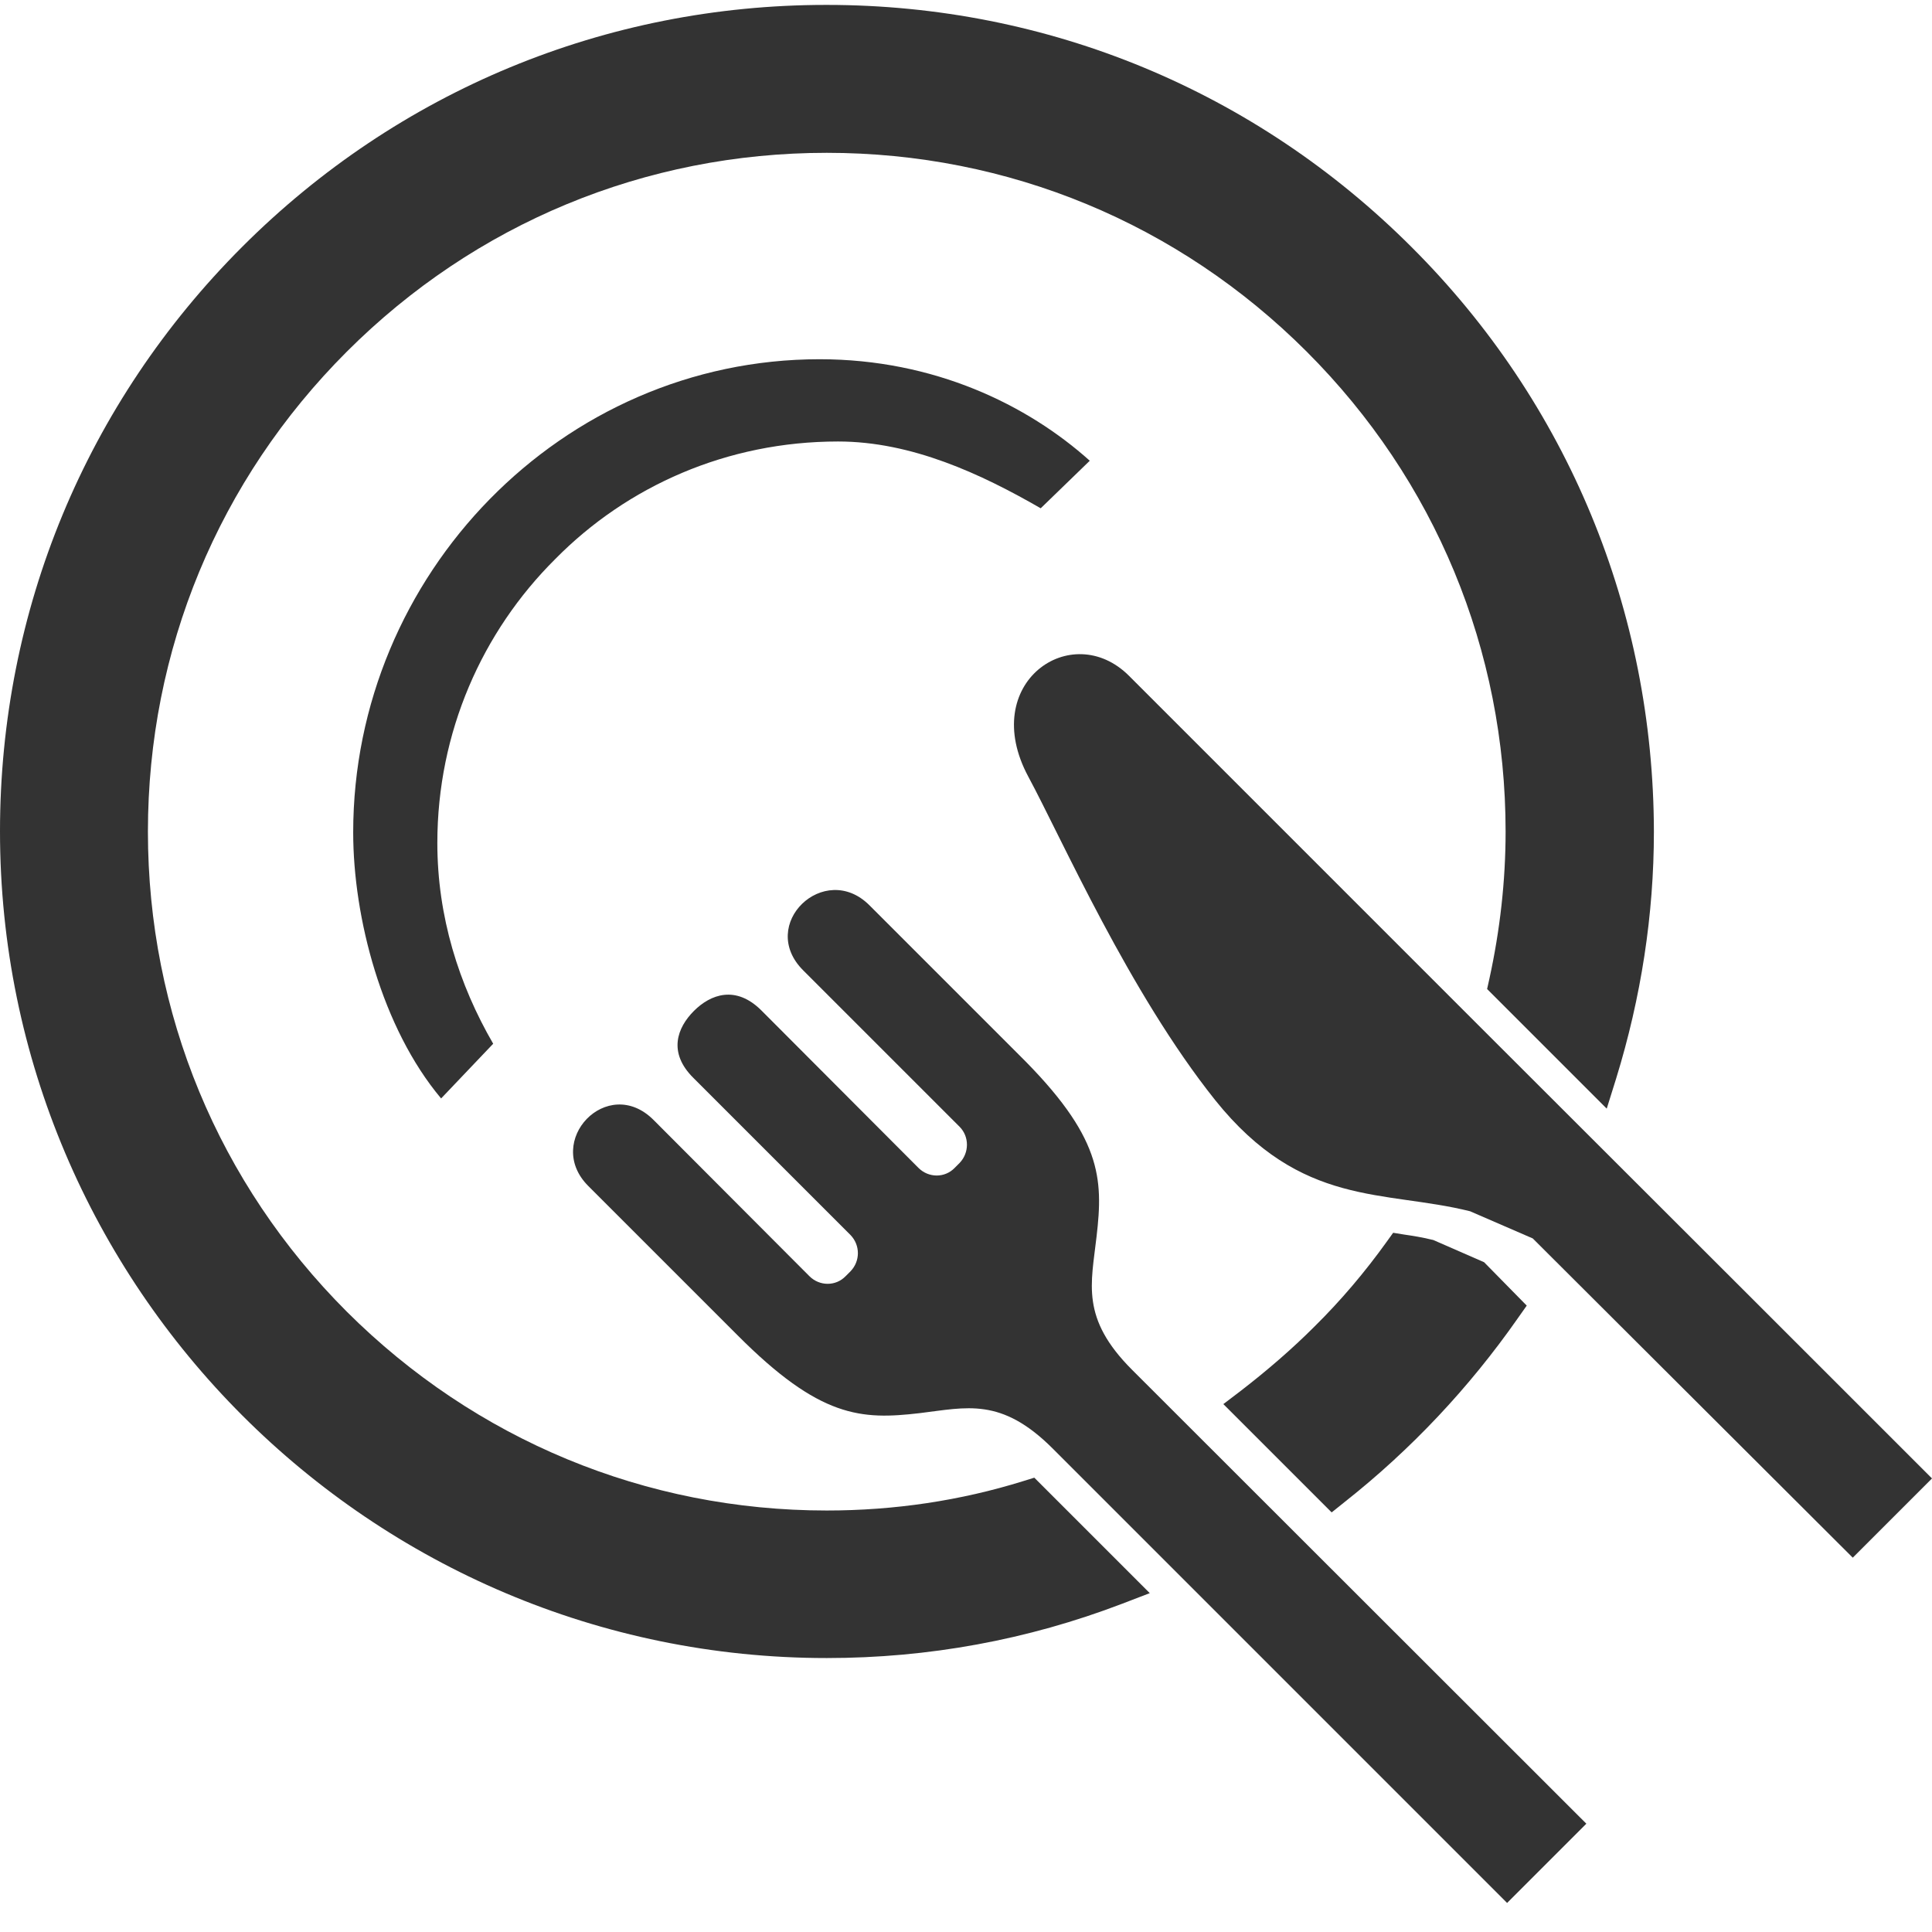 <svg version="1.1" id="_x32_" xmlns="http://www.w3.org/2000/svg" x="0" y="0" viewBox="0 0 512 512" xml:space="preserve"><style>.st0{fill:#333}</style><path class="st0" d="M290.6 327.7c1.8-15.5 1.4-26.5-20.7-48.3l-39.5-39.5c-11.9-11.9-29.8 5.1-17.5 17.3l41.4 41.4c2.6 2.6 2.6 6.9 0 9.6l-1.3 1.3c-2.6 2.7-6.9 2.7-9.6 0l-41.6-41.7c-6.8-6.8-13.5-4.3-17.9.1s-7 11-.1 17.8l41.6 41.6c2.6 2.7 2.6 6.9 0 9.6l-1.3 1.3c-2.6 2.7-6.9 2.7-9.6 0l-41.3-41.4c-12.2-12.2-29.2 5.6-17.3 17.5l39.5 39.5c21.9 22 32.8 22.5 48.3 20.7 12.5-1.5 21.6-4.3 35.3 9.4l120.4 120.4 21-21L300 363c-13.7-13.7-10.8-22.8-9.4-35.3zm101.2-56l-92.6-92.6c-15.2-15.2-40 1.9-26.7 26.7 8.9 16.5 26.7 57.1 49.5 85.7 22.9 28.6 44.8 23.8 67.6 29.5l16.6 7.2 84.8 84.6 20.9-20.9.1-.1c-3.5-3.5-77.5-77.5-120.2-120.1zM222.1 117c19.5 0 37.9 8.6 53.7 17.7l13-12.6c-16.5-14.8-41.2-26.9-71.6-26.9-68.3 0-123.6 57.1-123.6 125.4 0 22.6 7.6 51.8 23.3 70.5l13.8-14.5c-9.1-15.7-14.8-33.7-14.8-53.2 0-29.4 11.9-56 31.2-75.2 19.1-19.4 45.6-31.2 75-31.2z"/><path class="st0" d="M374.1 65.5c-41.4-41.4-96.4-64.2-155-64.2h-.2c-58.4 0-113.4 22.8-154.7 64.1C22.8 106.8 0 161.8 0 220.3c0 120.8 98.3 219.1 219.1 219.1 26.9 0 53.2-4.8 78.3-14.4l7.3-2.8-30.6-30.6-2.9.9c-16.7 5.2-34.2 7.8-52.1 7.8-48 0-93.1-18.7-127.2-52.7-34-34-52.7-79.1-52.7-127.2 0-48.1 18.7-93.2 52.7-127.2S171 40.5 219.1 40.5s93.2 18.7 127.2 52.7S399 172.3 399 220.4c0 13.1-1.5 26.2-4.3 39l-.6 2.7 31.7 31.7 2.5-8c6.6-21.4 10-43.4 10-65.4-.1-58.5-22.8-113.6-64.2-154.9z"/><path class="st0" d="M393.3 334.5l-13.5-5.9-.5-.1c-2.4-.6-4.9-1-7-1.3l-3.1-.5-1.8 2.5c-5.6 7.8-12 15.4-19.1 22.4-5.9 5.9-12.5 11.6-19.5 17l-4.6 3.5 28.7 28.7 3.5-2.8c17.6-13.9 33-30.3 45.8-48.6l2.4-3.4-11.3-11.5z"/></svg>